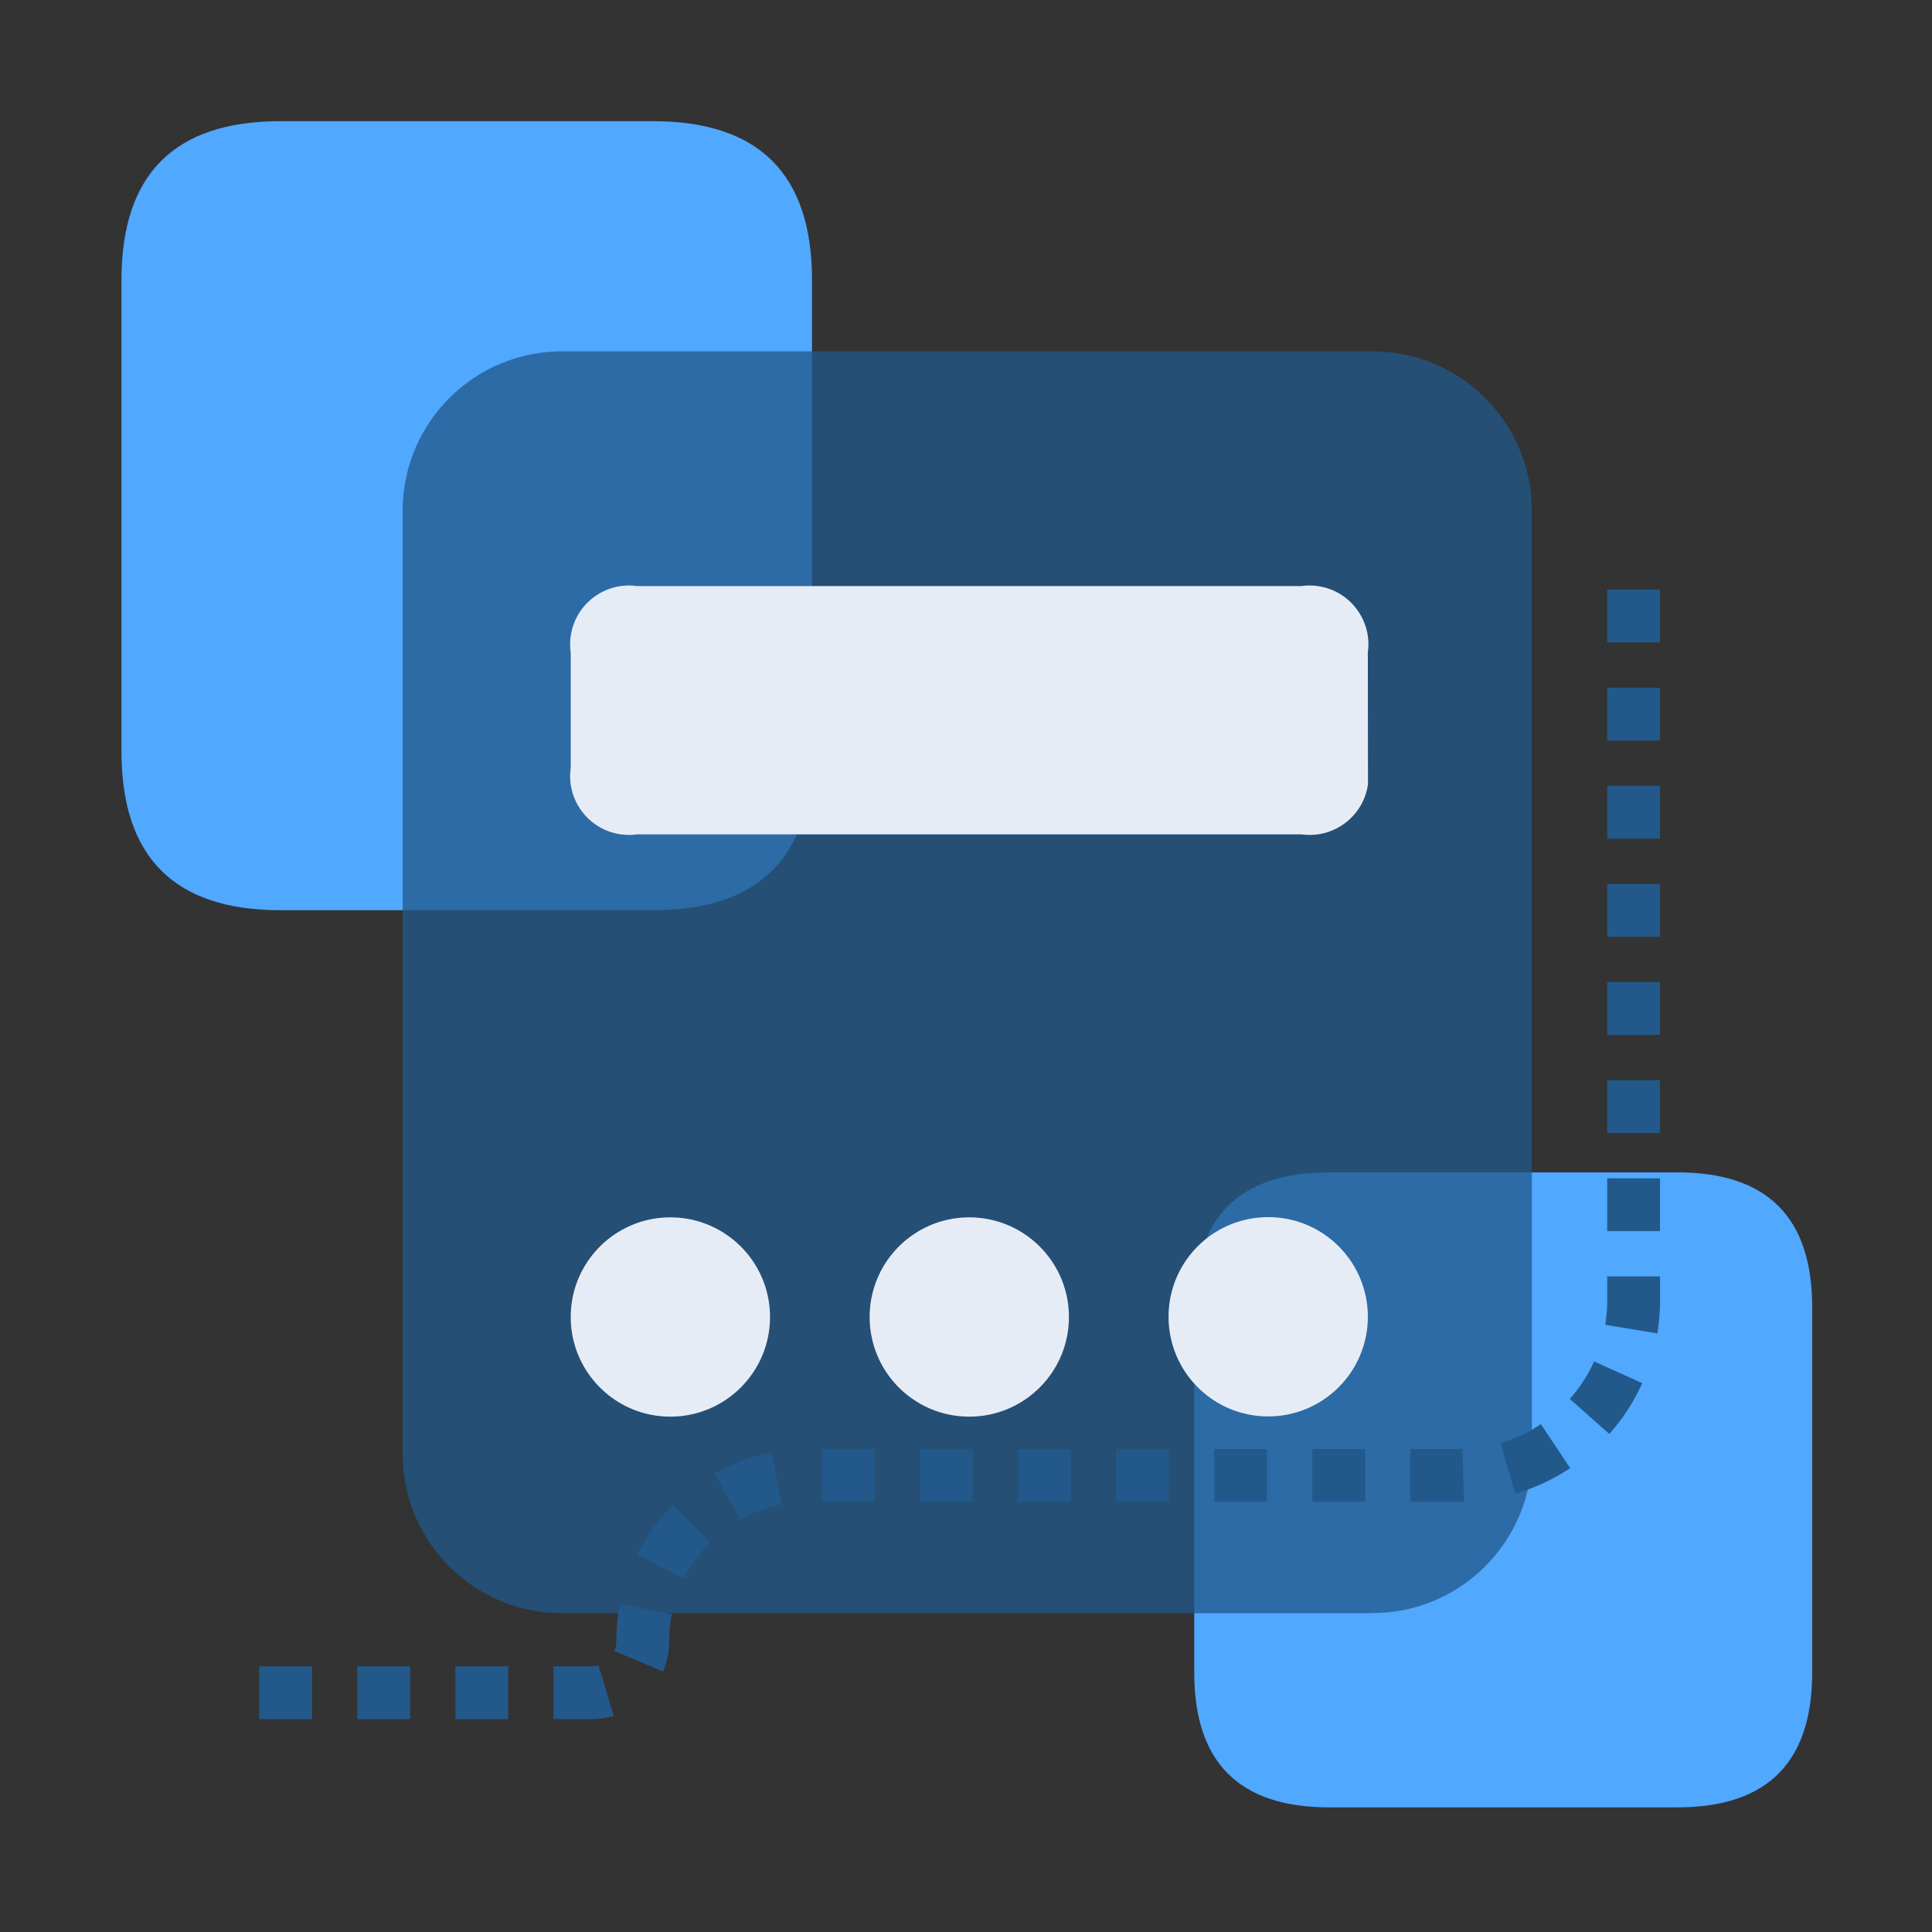<?xml version="1.0" standalone="no"?><!DOCTYPE svg PUBLIC "-//W3C//DTD SVG 1.1//EN" "http://www.w3.org/Graphics/SVG/1.1/DTD/svg11.dtd"><svg t="1692987487350" class="icon" viewBox="0 0 1024 1024" version="1.1" xmlns="http://www.w3.org/2000/svg" p-id="9903" xmlns:xlink="http://www.w3.org/1999/xlink" width="200" height="200"><rect x="0" y="0" width="1024" height="1024" fill="#333333" stroke="none"/><path d="M632.97 621.38m71.47 0l184.59 0q71.47 0 71.47 71.47l0 193.62q0 71.47-71.47 71.47l-184.59 0q-71.47 0-71.47-71.47l0-193.62q0-71.47 71.47-71.47Z" fill="#50A8FF" p-id="9904"></path><path d="M64.38 64.23m84.22 0l197.57 0q84.22 0 84.22 84.22l0 249.76q0 84.22-84.22 84.22l-197.57 0q-84.22 0-84.22-84.22l0-249.76q0-84.22 84.22-84.22Z" fill="#50A8FF" p-id="9905"></path><path d="M726.36 855.03H298.95c-46.63 0.61-84.92-36.69-85.53-83.32V269.75c0.52-46.62 38.72-84.01 85.35-83.52h427.61c46.63-0.61 84.92 36.69 85.53 83.32v501.88c-0.52 46.62-38.72 84.01-85.35 83.52l-0.19 0.08z" fill="#22598A" opacity=".76" p-id="9906"></path><path d="M513.74 750.85c29.17 0 52.81-23.64 52.81-52.81s-23.64-52.81-52.81-52.81-52.81 23.64-52.81 52.81 23.64 52.81 52.81 52.81zM355.31 750.85c29.17 0 52.81-23.64 52.81-52.81s-23.64-52.81-52.81-52.81-52.81 23.64-52.81 52.81 23.64 52.81 52.81 52.81zM724.98 345.83c2.39-17.05-9.5-32.8-26.55-35.19h-0.03a30.4 30.4 0 0 0-8.73 0H337.69c-17.05-2.39-32.8 9.5-35.19 26.55v0.03c-0.42 2.88-0.42 5.81 0 8.69v61.12c-2.39 17.05 9.5 32.8 26.55 35.19h0.03c2.88 0.42 5.81 0.42 8.69 0h352.06c17.07 2.39 32.84-9.51 35.23-26.58M672.17 645.11c-29.17 0-52.81 23.64-52.81 52.81s23.64 52.81 52.81 52.81 52.81-23.64 52.81-52.81v-0.04c0-29.15-23.63-52.77-52.77-52.77h-0.04z" fill="#E6ECF6" p-id="9907"></path><path d="M313.42 911.17h-20.05v-28h20.05c1.3 0 2.59-0.19 3.81-0.55l8.04 26.82a41.189 41.189 0 0 1-11.85 1.73z m-44.05 0h-28v-28h28v28z m-52 0h-28v-28h28v28z m-52 0h-28v-28h28v28z m186.07-25.23l-25.8-10.88c0.68-1.62 1.03-3.35 1.03-5.13 0-6.63 0.64-13.26 1.91-19.72l27.48 5.39a74.6 74.6 0 0 0-1.38 14.33c0 5.54-1.09 10.93-3.23 16.01z m11.14-49.34l-24.99-12.64c4.89-9.67 11.27-18.47 18.96-26.15l19.79 19.81a74.163 74.163 0 0 0-13.77 18.99z m29.8-31.16l-13.75-24.39c9.47-5.34 19.68-9.1 30.34-11.19l5.37 27.48a73.275 73.275 0 0 0-21.96 8.1z m380.72-9.47h-25.55v-28h25.55c0.7 0 1.39 0 2.08-0.03l0.74 27.99c-0.94 0.02-1.88 0.04-2.82 0.04z m-49.55 0h-28v-28h28v28z m-52 0h-28v-28h28v28z m-52 0h-28v-28h28v28z m-52 0h-28v-28h28v28z m-52 0h-28v-28h28v28z m-52 0h-28v-28h28v28z m339.57-4.28l-7.86-26.87a78.372 78.372 0 0 0 21.44-10l15.53 23.3a106.381 106.381 0 0 1-29.1 13.57z m49.86-31.65l-20.95-18.58a78.513 78.513 0 0 0 12.88-19.87l25.52 11.52c-4.42 9.8-10.3 18.86-17.45 26.93z m25.44-53.31l-27.62-4.56c0.7-4.25 1.06-8.6 1.06-12.94v-12.71h28v12.7c0 5.86-0.48 11.75-1.43 17.51z m1.43-54.21h-28v-28h28v28z m0-52h-28v-28h28v28z m0-52h-28v-28h28v28z m0-52h-28v-28h28v28z m0-52h-28v-28h28v28z m0-52h-28v-28h28v28z m0-52h-28v-28h28v28z" fill="#22598A" p-id="9908"></path></svg>